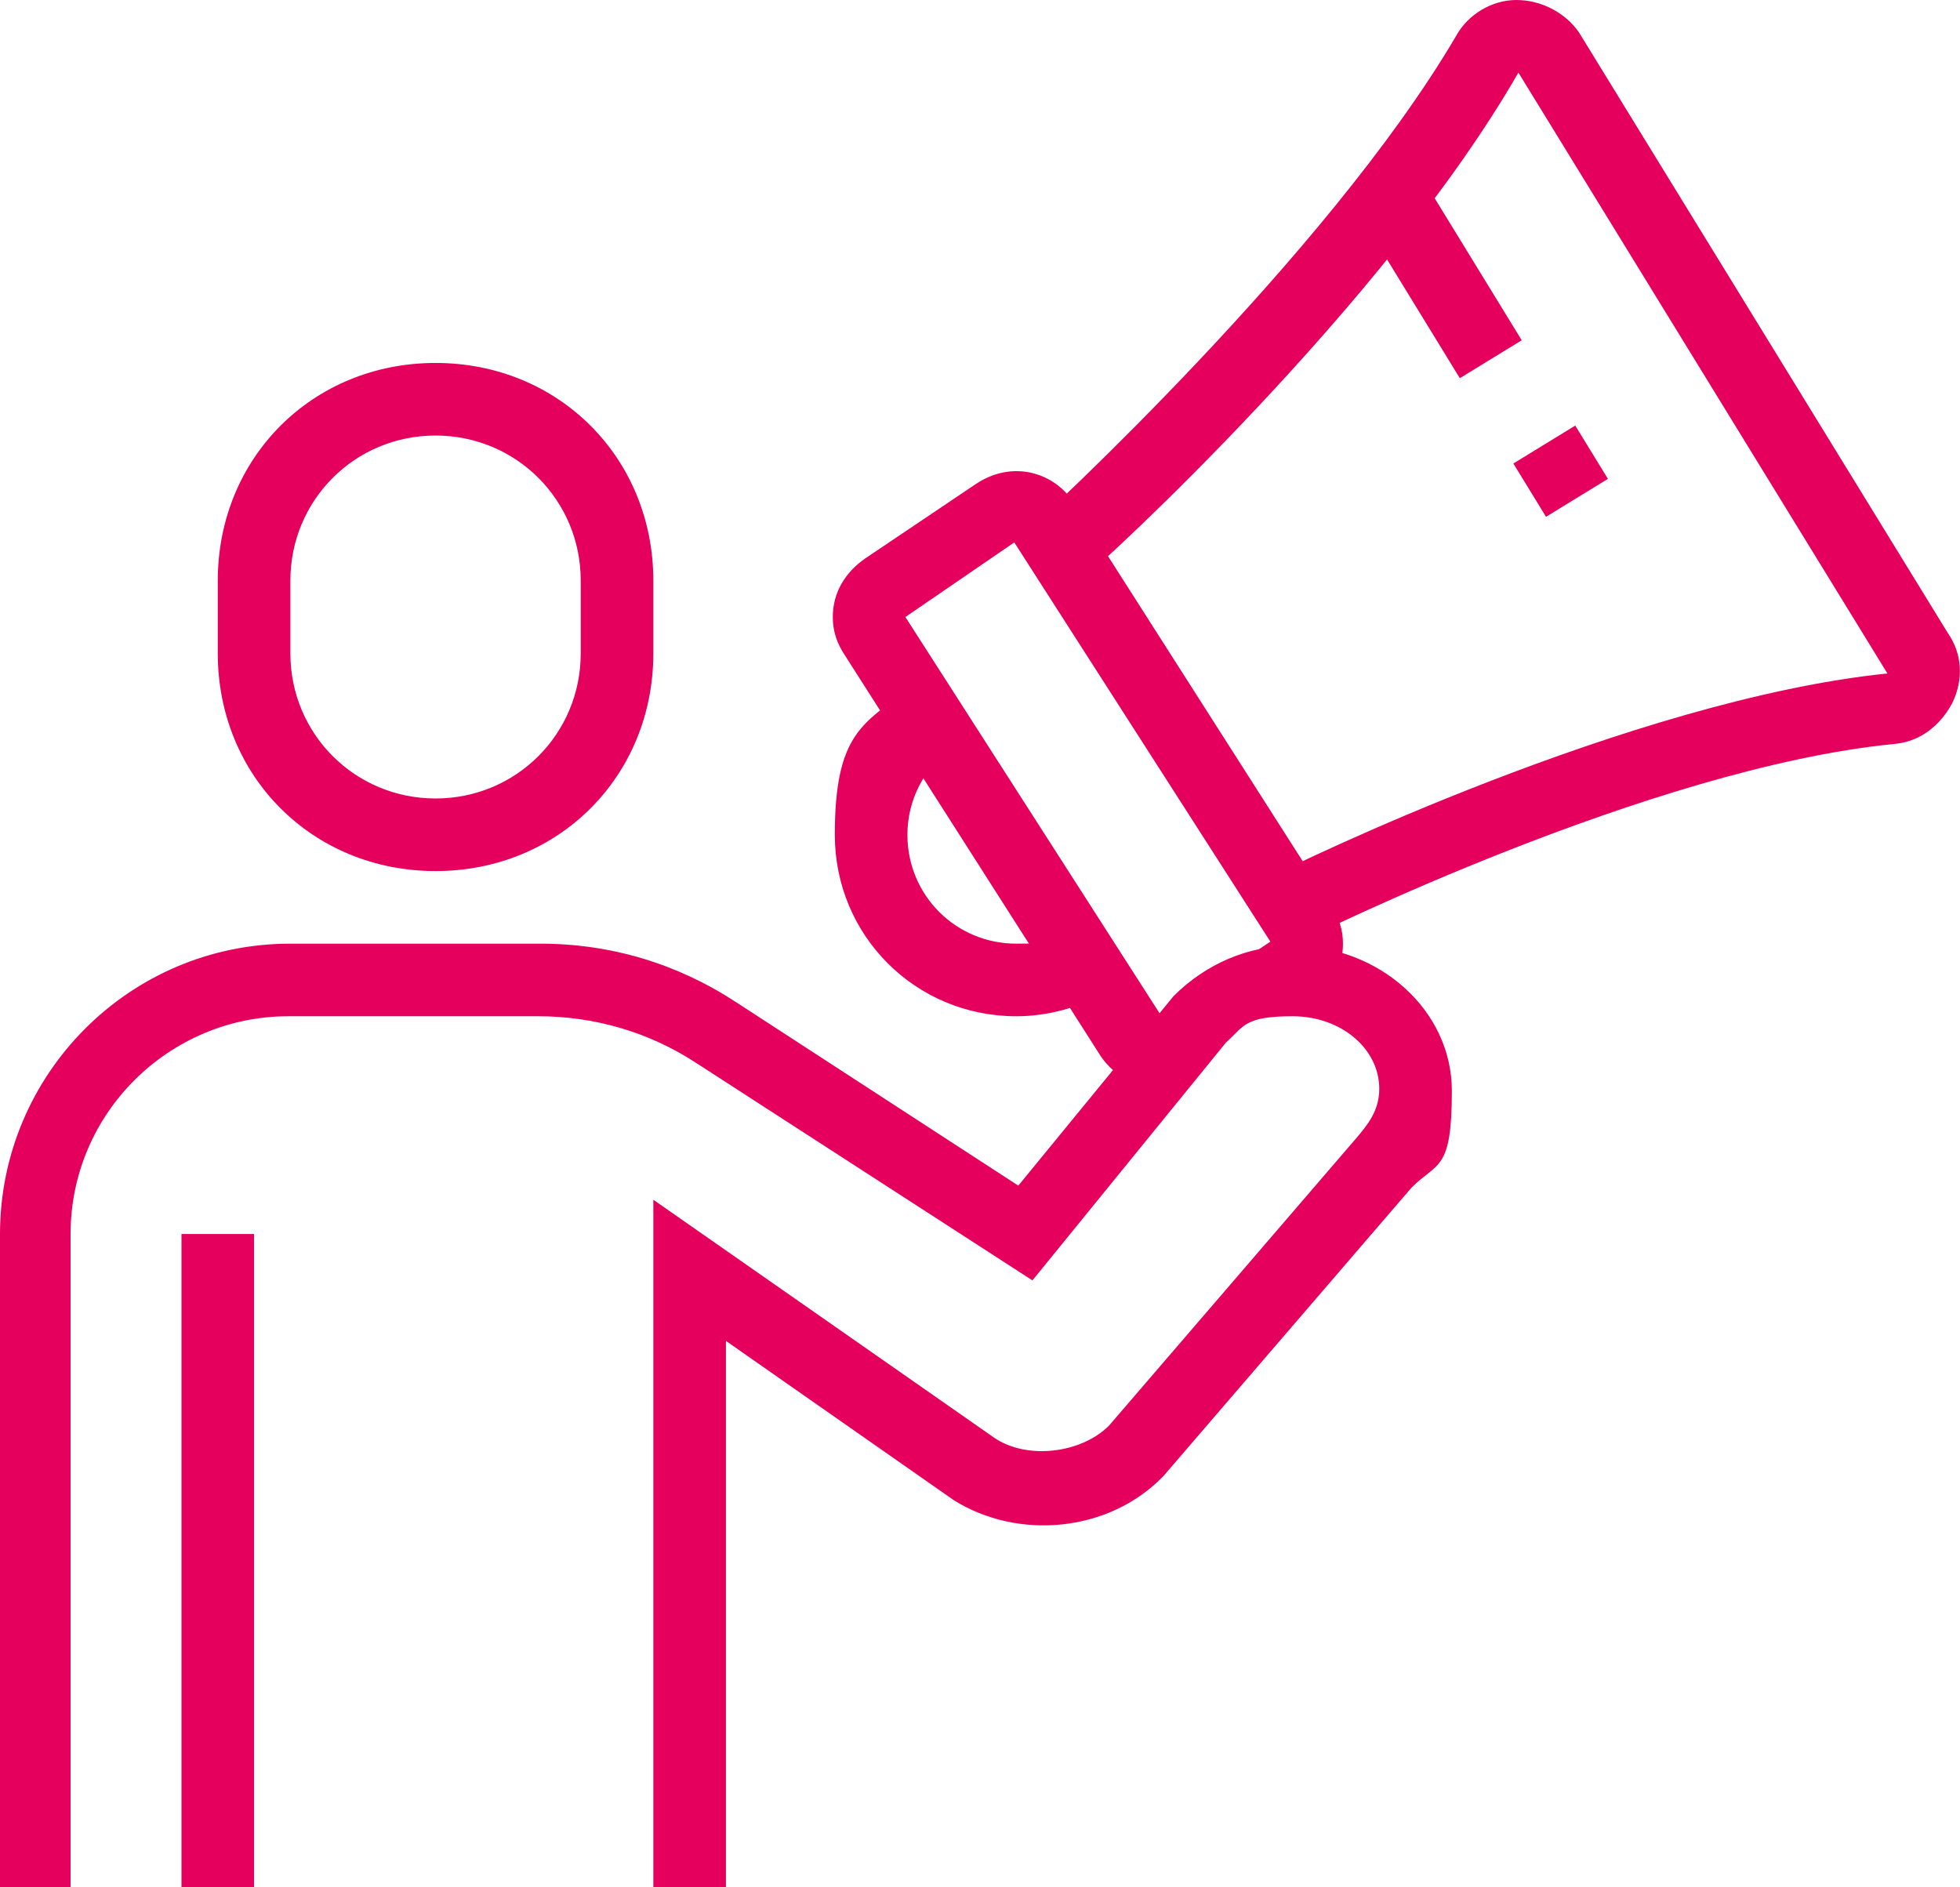 <?xml version="1.0" encoding="UTF-8"?>
<svg id="Layer_1" xmlns="http://www.w3.org/2000/svg" version="1.1" viewBox="0 0 97.2 93.6">
  <!-- Generator: Adobe Illustrator 29.1.0, SVG Export Plug-In . SVG Version: 2.1.0 Build 142)  -->
  <defs>
    <style>
      .st0 {
        fill: #e4005c;
      }
    </style>
  </defs>
  <path class="st0" d="M50.4,50.4c-5,0-9-4-9-9s1.4-5.5,3.6-7.2l2.2,2.9c-1.4,1-2.2,2.6-2.2,4.3,0,3,2.4,5.4,5.4,5.4s1.8-.2,2.6-.7l1.7,3.2c-1.3.7-2.8,1.1-4.3,1.1Z"/>
  <path class="st0" d="M21.6,43.2c-6.1,0-10.8-4.7-10.8-10.8v-3.6c0-6.1,4.7-10.8,10.8-10.8s10.8,4.7,10.8,10.8v3.6c0,6.1-4.7,10.8-10.8,10.8ZM21.6,21.6c-4,0-7.2,3.2-7.2,7.2v3.6c0,4,3.2,7.2,7.2,7.2s7.2-3.2,7.2-7.2v-3.6c0-4-3.2-7.2-7.2-7.2Z"/>
  <path class="st0" d="M36,93.6h-3.6v-34.1l16.9,11.8c1.6,1.1,4.3.8,5.7-.6l12.3-14.3c.5-.6,1.1-1.3,1.1-2.4,0-2-1.9-3.6-4.3-3.6s-2.4.5-3.3,1.3l-9.6,11.8-16.7-10.8c-2.3-1.5-5-2.3-7.8-2.3h-12.4c-5.9,0-10.8,4.8-10.8,10.8v32.4H0v-32.4c0-7.9,6.4-14.4,14.4-14.4h12.4c3.5,0,6.8,1,9.7,2.9l14,9.1,7.7-9.4c1.6-1.6,3.7-2.5,5.9-2.5,4.3,0,7.9,3.2,7.9,7.2s-.7,3.5-2,4.8l-12.3,14.3c-2.7,2.8-7.2,3.2-10.4,1.2l-11.3-7.9v27.2Z"/>
  <path class="st0" d="M57.6,54c-1.2,0-2.3-.6-3-1.6l-12.7-19.9c-.4-.6-.6-1.2-.6-1.9,0-1.2.6-2.2,1.6-2.9l5.5-3.7c1.8-1.2,3.9-.6,4.9,1l12.7,19.9c.4.6.6,1.2.6,1.9,0,1.2-.6,2.2-1.6,2.9l-.6.4-2-3,.6-.4-12.7-19.8-5.4,3.7,12.7,19.8,1.5,3.2c-.5.3-1,.4-1.6.4Z"/>
  <path class="st0" d="M64.8,46.6l-1.6-3.2c.7-.4,17.7-8.7,30.4-10L75.3,3.6c-6.6,11.5-20.8,24.5-21.5,25l-2.4-2.7c.1-.1,14.4-13.2,20.8-24.1.6-1.1,1.8-1.8,3-1.8,1.2,0,2.4.6,3.1,1.6l18.3,29.8c.7,1,.8,2.3.2,3.5-.6,1.1-1.6,1.9-2.9,2-12.1,1.2-29,9.6-29.2,9.7Z"/>
  <rect class="st0" x="69.7" y="9" width="3.6" height="9.5" transform="translate(3.3 39.4) rotate(-31.5)"/>
  <rect class="st0" x="75.6" y="21.8" width="3.6" height="3.1" transform="translate(-.8 43.9) rotate(-31.5)"/>
  <rect class="st0" x="9" y="61.2" width="3.6" height="32.4"/>
</svg>